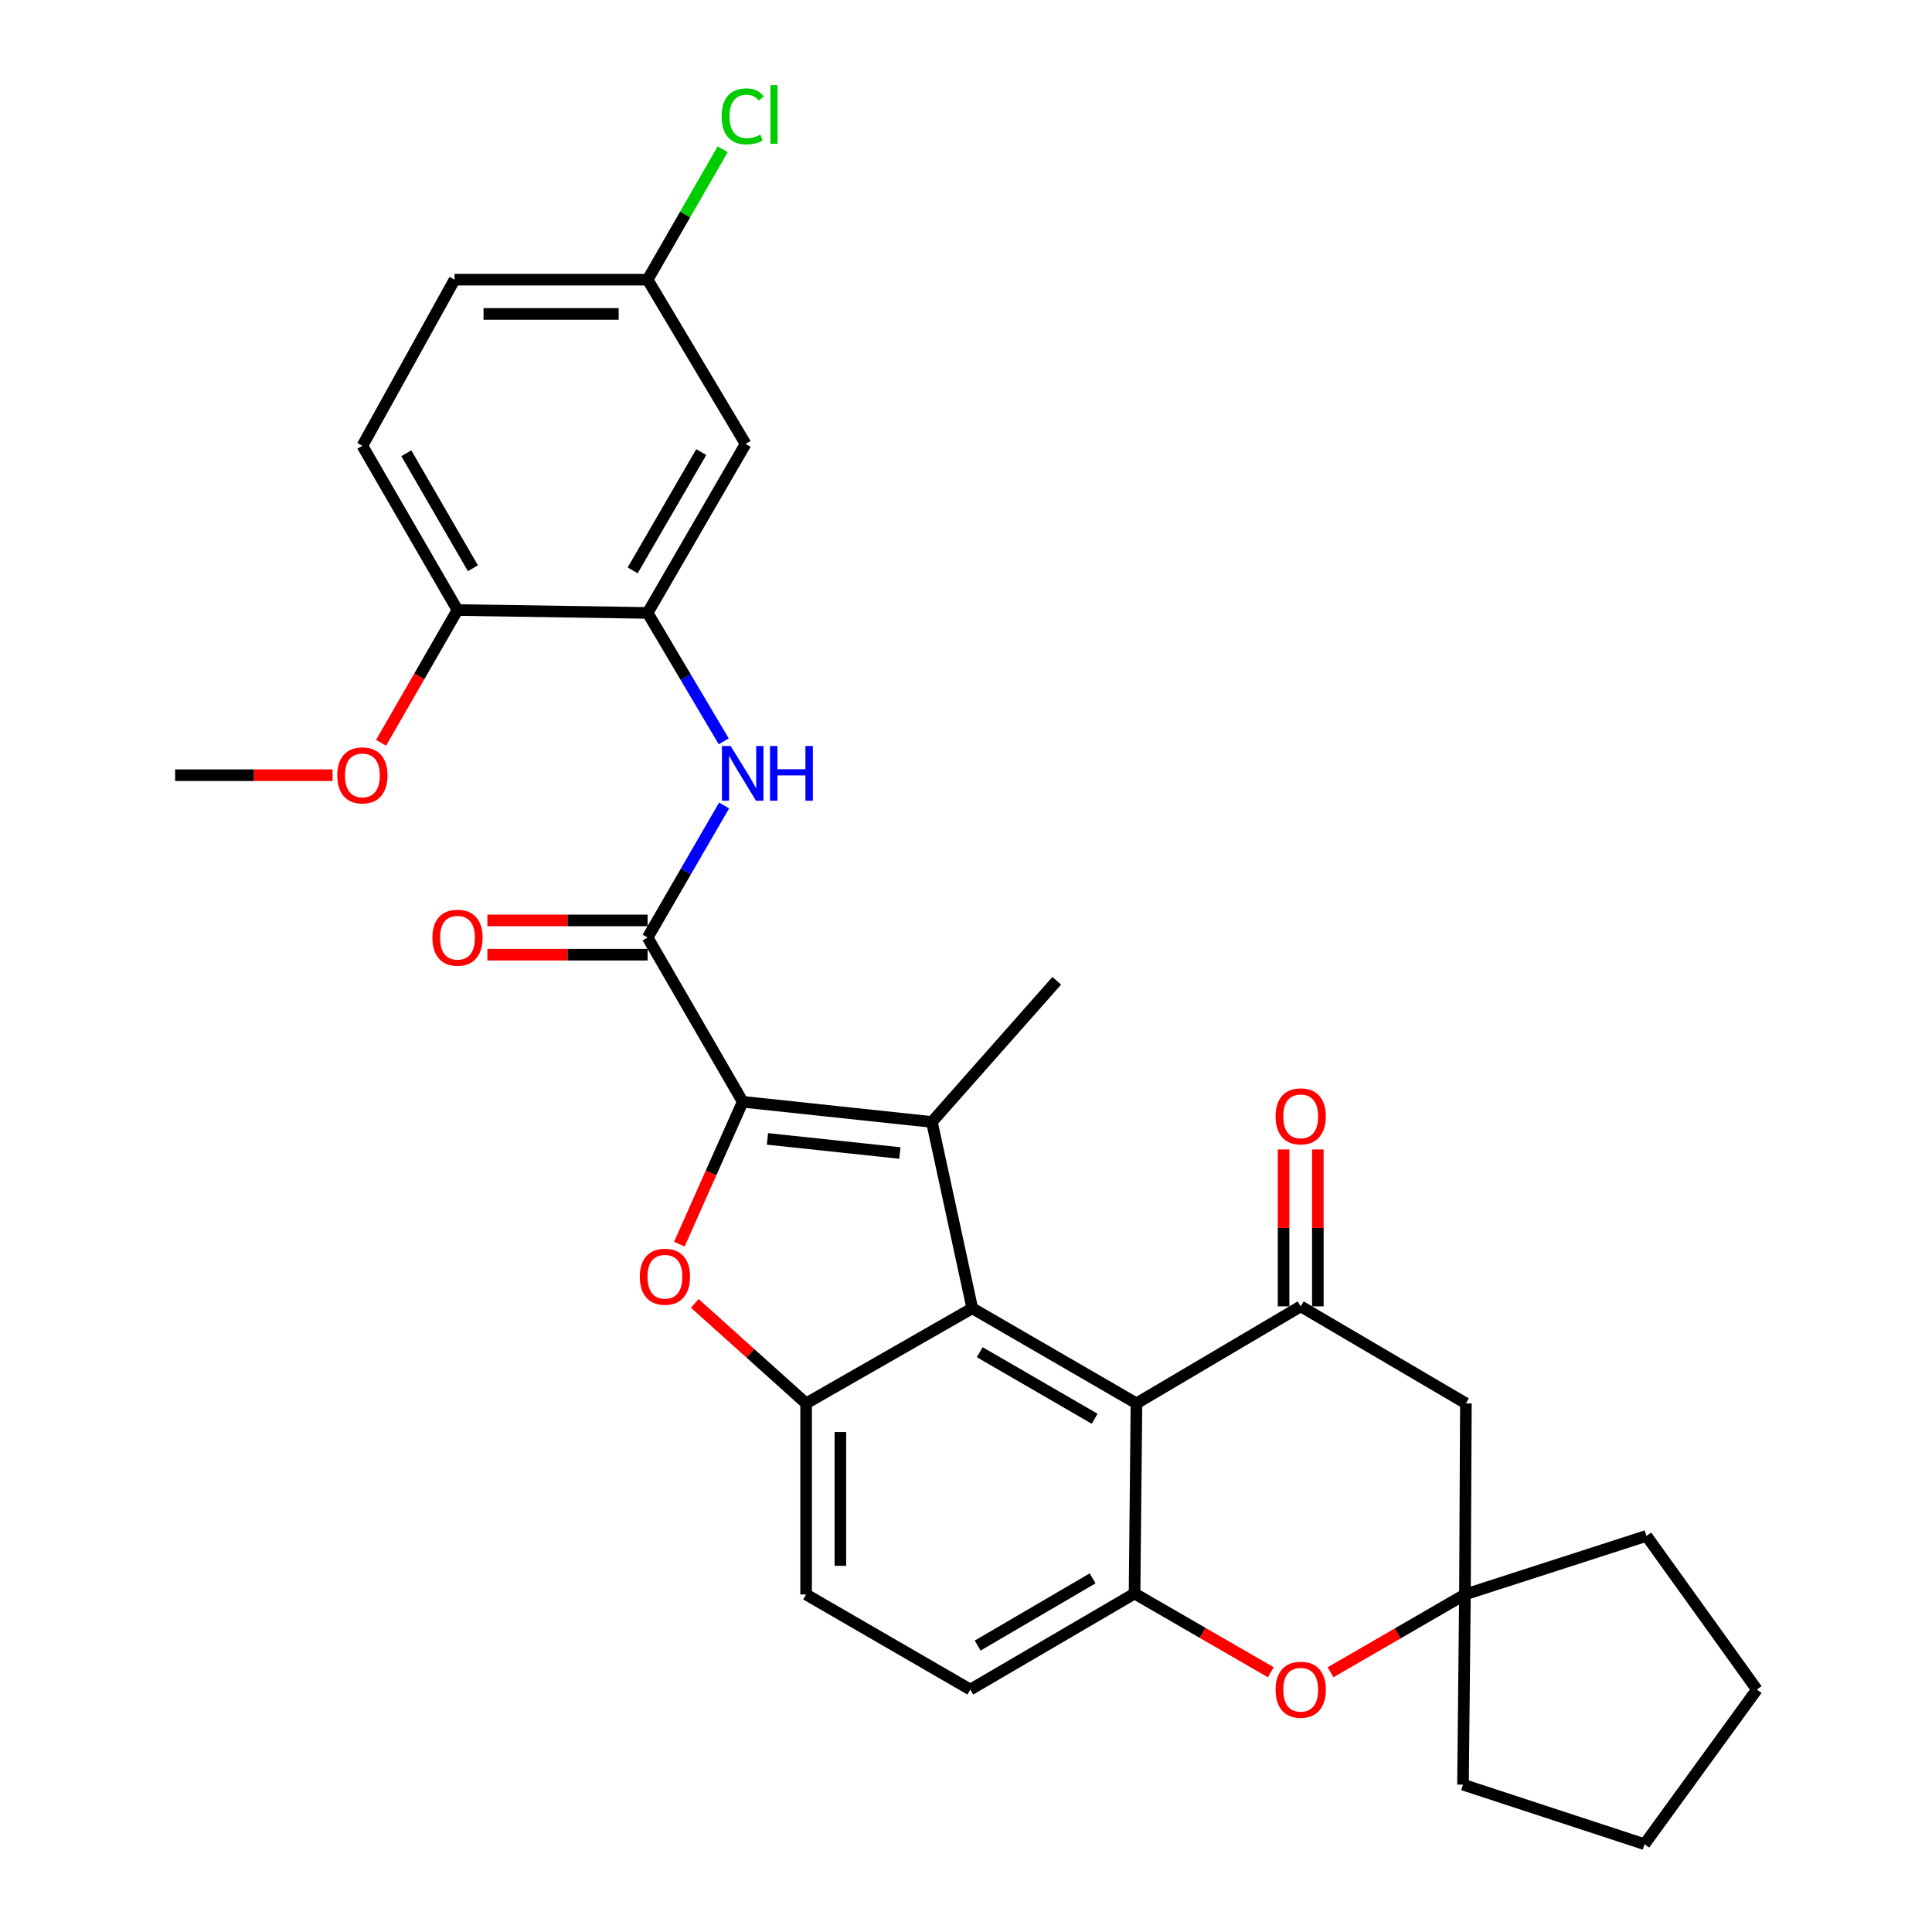 <?xml version='1.0' encoding='iso-8859-1'?>
<svg version='1.1' baseProfile='full'
              xmlns='http://www.w3.org/2000/svg'
                      xmlns:rdkit='http://www.rdkit.org/xml'
                      xmlns:xlink='http://www.w3.org/1999/xlink'
                  xml:space='preserve'
width='1000px' height='1000px' viewBox='0 0 1000 1000'>
<!-- END OF HEADER -->
<rect style='opacity:1.0;fill:#FFFFFF;stroke:none' width='1000' height='1000' x='0' y='0'> </rect>
<path class='bond-0' d='M 384.427,570.283 L 482.348,580.721' style='fill:none;fill-rule:evenodd;stroke:#000000;stroke-width:6px;stroke-linecap:butt;stroke-linejoin:miter;stroke-opacity:1' />
<path class='bond-0' d='M 397.234,589.49 L 465.779,596.797' style='fill:none;fill-rule:evenodd;stroke:#000000;stroke-width:6px;stroke-linecap:butt;stroke-linejoin:miter;stroke-opacity:1' />
<path class='bond-2' d='M 384.427,570.283 L 368.033,607.12' style='fill:none;fill-rule:evenodd;stroke:#000000;stroke-width:6px;stroke-linecap:butt;stroke-linejoin:miter;stroke-opacity:1' />
<path class='bond-2' d='M 368.033,607.12 L 351.639,643.957' style='fill:none;fill-rule:evenodd;stroke:#FF0000;stroke-width:6px;stroke-linecap:butt;stroke-linejoin:miter;stroke-opacity:1' />
<path class='bond-4' d='M 384.427,570.283 L 335.205,485.274' style='fill:none;fill-rule:evenodd;stroke:#000000;stroke-width:6px;stroke-linecap:butt;stroke-linejoin:miter;stroke-opacity:1' />
<path class='bond-1' d='M 482.348,580.721 L 503.243,677.154' style='fill:none;fill-rule:evenodd;stroke:#000000;stroke-width:6px;stroke-linecap:butt;stroke-linejoin:miter;stroke-opacity:1' />
<path class='bond-21' d='M 482.348,580.721 L 546.974,507.657' style='fill:none;fill-rule:evenodd;stroke:#000000;stroke-width:6px;stroke-linecap:butt;stroke-linejoin:miter;stroke-opacity:1' />
<path class='bond-3' d='M 503.243,677.154 L 588.232,726.385' style='fill:none;fill-rule:evenodd;stroke:#000000;stroke-width:6px;stroke-linecap:butt;stroke-linejoin:miter;stroke-opacity:1' />
<path class='bond-3' d='M 507.099,699.89 L 566.591,734.352' style='fill:none;fill-rule:evenodd;stroke:#000000;stroke-width:6px;stroke-linecap:butt;stroke-linejoin:miter;stroke-opacity:1' />
<path class='bond-30' d='M 503.243,677.154 L 417.238,726.385' style='fill:none;fill-rule:evenodd;stroke:#000000;stroke-width:6px;stroke-linecap:butt;stroke-linejoin:miter;stroke-opacity:1' />
<path class='bond-5' d='M 359.62,674.635 L 388.429,700.51' style='fill:none;fill-rule:evenodd;stroke:#FF0000;stroke-width:6px;stroke-linecap:butt;stroke-linejoin:miter;stroke-opacity:1' />
<path class='bond-5' d='M 388.429,700.51 L 417.238,726.385' style='fill:none;fill-rule:evenodd;stroke:#000000;stroke-width:6px;stroke-linecap:butt;stroke-linejoin:miter;stroke-opacity:1' />
<path class='bond-6' d='M 588.232,726.385 L 673.242,676.168' style='fill:none;fill-rule:evenodd;stroke:#000000;stroke-width:6px;stroke-linecap:butt;stroke-linejoin:miter;stroke-opacity:1' />
<path class='bond-7' d='M 588.232,726.385 L 587.247,824.809' style='fill:none;fill-rule:evenodd;stroke:#000000;stroke-width:6px;stroke-linecap:butt;stroke-linejoin:miter;stroke-opacity:1' />
<path class='bond-9' d='M 335.205,485.274 L 355.004,451.087' style='fill:none;fill-rule:evenodd;stroke:#000000;stroke-width:6px;stroke-linecap:butt;stroke-linejoin:miter;stroke-opacity:1' />
<path class='bond-9' d='M 355.004,451.087 L 374.804,416.9' style='fill:none;fill-rule:evenodd;stroke:#0000FF;stroke-width:6px;stroke-linecap:butt;stroke-linejoin:miter;stroke-opacity:1' />
<path class='bond-16' d='M 335.205,476.403 L 293.733,476.403' style='fill:none;fill-rule:evenodd;stroke:#000000;stroke-width:6px;stroke-linecap:butt;stroke-linejoin:miter;stroke-opacity:1' />
<path class='bond-16' d='M 293.733,476.403 L 252.261,476.403' style='fill:none;fill-rule:evenodd;stroke:#FF0000;stroke-width:6px;stroke-linecap:butt;stroke-linejoin:miter;stroke-opacity:1' />
<path class='bond-16' d='M 335.205,494.145 L 293.733,494.145' style='fill:none;fill-rule:evenodd;stroke:#000000;stroke-width:6px;stroke-linecap:butt;stroke-linejoin:miter;stroke-opacity:1' />
<path class='bond-16' d='M 293.733,494.145 L 252.261,494.145' style='fill:none;fill-rule:evenodd;stroke:#FF0000;stroke-width:6px;stroke-linecap:butt;stroke-linejoin:miter;stroke-opacity:1' />
<path class='bond-17' d='M 417.238,726.385 L 417.238,825.302' style='fill:none;fill-rule:evenodd;stroke:#000000;stroke-width:6px;stroke-linecap:butt;stroke-linejoin:miter;stroke-opacity:1' />
<path class='bond-17' d='M 434.979,741.223 L 434.979,810.464' style='fill:none;fill-rule:evenodd;stroke:#000000;stroke-width:6px;stroke-linecap:butt;stroke-linejoin:miter;stroke-opacity:1' />
<path class='bond-11' d='M 673.242,676.168 L 758.744,726.385' style='fill:none;fill-rule:evenodd;stroke:#000000;stroke-width:6px;stroke-linecap:butt;stroke-linejoin:miter;stroke-opacity:1' />
<path class='bond-14' d='M 682.112,676.168 L 682.112,635.562' style='fill:none;fill-rule:evenodd;stroke:#000000;stroke-width:6px;stroke-linecap:butt;stroke-linejoin:miter;stroke-opacity:1' />
<path class='bond-14' d='M 682.112,635.562 L 682.112,594.955' style='fill:none;fill-rule:evenodd;stroke:#FF0000;stroke-width:6px;stroke-linecap:butt;stroke-linejoin:miter;stroke-opacity:1' />
<path class='bond-14' d='M 664.371,676.168 L 664.371,635.562' style='fill:none;fill-rule:evenodd;stroke:#000000;stroke-width:6px;stroke-linecap:butt;stroke-linejoin:miter;stroke-opacity:1' />
<path class='bond-14' d='M 664.371,635.562 L 664.371,594.955' style='fill:none;fill-rule:evenodd;stroke:#FF0000;stroke-width:6px;stroke-linecap:butt;stroke-linejoin:miter;stroke-opacity:1' />
<path class='bond-8' d='M 587.247,824.809 L 622.503,845.187' style='fill:none;fill-rule:evenodd;stroke:#000000;stroke-width:6px;stroke-linecap:butt;stroke-linejoin:miter;stroke-opacity:1' />
<path class='bond-8' d='M 622.503,845.187 L 657.759,865.564' style='fill:none;fill-rule:evenodd;stroke:#FF0000;stroke-width:6px;stroke-linecap:butt;stroke-linejoin:miter;stroke-opacity:1' />
<path class='bond-31' d='M 587.247,824.809 L 502.237,874.513' style='fill:none;fill-rule:evenodd;stroke:#000000;stroke-width:6px;stroke-linecap:butt;stroke-linejoin:miter;stroke-opacity:1' />
<path class='bond-31' d='M 565.541,816.949 L 506.034,851.742' style='fill:none;fill-rule:evenodd;stroke:#000000;stroke-width:6px;stroke-linecap:butt;stroke-linejoin:miter;stroke-opacity:1' />
<path class='bond-12' d='M 688.697,865.566 L 723.474,845.434' style='fill:none;fill-rule:evenodd;stroke:#FF0000;stroke-width:6px;stroke-linecap:butt;stroke-linejoin:miter;stroke-opacity:1' />
<path class='bond-12' d='M 723.474,845.434 L 758.251,825.302' style='fill:none;fill-rule:evenodd;stroke:#000000;stroke-width:6px;stroke-linecap:butt;stroke-linejoin:miter;stroke-opacity:1' />
<path class='bond-10' d='M 374.603,383.711 L 354.904,350.479' style='fill:none;fill-rule:evenodd;stroke:#0000FF;stroke-width:6px;stroke-linecap:butt;stroke-linejoin:miter;stroke-opacity:1' />
<path class='bond-10' d='M 354.904,350.479 L 335.205,317.246' style='fill:none;fill-rule:evenodd;stroke:#000000;stroke-width:6px;stroke-linecap:butt;stroke-linejoin:miter;stroke-opacity:1' />
<path class='bond-13' d='M 335.205,317.246 L 385.925,229.773' style='fill:none;fill-rule:evenodd;stroke:#000000;stroke-width:6px;stroke-linecap:butt;stroke-linejoin:miter;stroke-opacity:1' />
<path class='bond-13' d='M 327.465,295.226 L 362.969,233.995' style='fill:none;fill-rule:evenodd;stroke:#000000;stroke-width:6px;stroke-linecap:butt;stroke-linejoin:miter;stroke-opacity:1' />
<path class='bond-15' d='M 335.205,317.246 L 236.801,315.758' style='fill:none;fill-rule:evenodd;stroke:#000000;stroke-width:6px;stroke-linecap:butt;stroke-linejoin:miter;stroke-opacity:1' />
<path class='bond-33' d='M 758.744,726.385 L 758.251,825.302' style='fill:none;fill-rule:evenodd;stroke:#000000;stroke-width:6px;stroke-linecap:butt;stroke-linejoin:miter;stroke-opacity:1' />
<path class='bond-25' d='M 758.251,825.302 L 852.21,794.974' style='fill:none;fill-rule:evenodd;stroke:#000000;stroke-width:6px;stroke-linecap:butt;stroke-linejoin:miter;stroke-opacity:1' />
<path class='bond-26' d='M 758.251,825.302 L 757.246,923.725' style='fill:none;fill-rule:evenodd;stroke:#000000;stroke-width:6px;stroke-linecap:butt;stroke-linejoin:miter;stroke-opacity:1' />
<path class='bond-20' d='M 385.925,229.773 L 335.205,144.754' style='fill:none;fill-rule:evenodd;stroke:#000000;stroke-width:6px;stroke-linecap:butt;stroke-linejoin:miter;stroke-opacity:1' />
<path class='bond-19' d='M 236.801,315.758 L 187.57,230.739' style='fill:none;fill-rule:evenodd;stroke:#000000;stroke-width:6px;stroke-linecap:butt;stroke-linejoin:miter;stroke-opacity:1' />
<path class='bond-19' d='M 244.769,294.115 L 210.307,234.601' style='fill:none;fill-rule:evenodd;stroke:#000000;stroke-width:6px;stroke-linecap:butt;stroke-linejoin:miter;stroke-opacity:1' />
<path class='bond-24' d='M 236.801,315.758 L 217.019,350.111' style='fill:none;fill-rule:evenodd;stroke:#000000;stroke-width:6px;stroke-linecap:butt;stroke-linejoin:miter;stroke-opacity:1' />
<path class='bond-24' d='M 217.019,350.111 L 197.236,384.464' style='fill:none;fill-rule:evenodd;stroke:#FF0000;stroke-width:6px;stroke-linecap:butt;stroke-linejoin:miter;stroke-opacity:1' />
<path class='bond-18' d='M 417.238,825.302 L 502.237,874.513' style='fill:none;fill-rule:evenodd;stroke:#000000;stroke-width:6px;stroke-linecap:butt;stroke-linejoin:miter;stroke-opacity:1' />
<path class='bond-22' d='M 187.57,230.739 L 235.283,144.754' style='fill:none;fill-rule:evenodd;stroke:#000000;stroke-width:6px;stroke-linecap:butt;stroke-linejoin:miter;stroke-opacity:1' />
<path class='bond-23' d='M 335.205,144.754 L 354.633,111.006' style='fill:none;fill-rule:evenodd;stroke:#000000;stroke-width:6px;stroke-linecap:butt;stroke-linejoin:miter;stroke-opacity:1' />
<path class='bond-23' d='M 354.633,111.006 L 374.061,77.258' style='fill:none;fill-rule:evenodd;stroke:#00CC00;stroke-width:6px;stroke-linecap:butt;stroke-linejoin:miter;stroke-opacity:1' />
<path class='bond-32' d='M 335.205,144.754 L 235.283,144.754' style='fill:none;fill-rule:evenodd;stroke:#000000;stroke-width:6px;stroke-linecap:butt;stroke-linejoin:miter;stroke-opacity:1' />
<path class='bond-32' d='M 320.217,162.495 L 250.272,162.495' style='fill:none;fill-rule:evenodd;stroke:#000000;stroke-width:6px;stroke-linecap:butt;stroke-linejoin:miter;stroke-opacity:1' />
<path class='bond-27' d='M 172.146,401.25 L 131.395,401.25' style='fill:none;fill-rule:evenodd;stroke:#FF0000;stroke-width:6px;stroke-linecap:butt;stroke-linejoin:miter;stroke-opacity:1' />
<path class='bond-27' d='M 131.395,401.25 L 90.644,401.25' style='fill:none;fill-rule:evenodd;stroke:#000000;stroke-width:6px;stroke-linecap:butt;stroke-linejoin:miter;stroke-opacity:1' />
<path class='bond-28' d='M 852.21,794.974 L 909.356,874.513' style='fill:none;fill-rule:evenodd;stroke:#000000;stroke-width:6px;stroke-linecap:butt;stroke-linejoin:miter;stroke-opacity:1' />
<path class='bond-29' d='M 757.246,923.725 L 851.205,954.545' style='fill:none;fill-rule:evenodd;stroke:#000000;stroke-width:6px;stroke-linecap:butt;stroke-linejoin:miter;stroke-opacity:1' />
<path class='bond-34' d='M 909.356,874.513 L 851.205,954.545' style='fill:none;fill-rule:evenodd;stroke:#000000;stroke-width:6px;stroke-linecap:butt;stroke-linejoin:miter;stroke-opacity:1' />
<path  class='atom-3' d='M 331.164 660.833
Q 331.164 654.033, 334.524 650.233
Q 337.884 646.433, 344.164 646.433
Q 350.444 646.433, 353.804 650.233
Q 357.164 654.033, 357.164 660.833
Q 357.164 667.713, 353.764 671.633
Q 350.364 675.513, 344.164 675.513
Q 337.924 675.513, 334.524 671.633
Q 331.164 667.753, 331.164 660.833
M 344.164 672.313
Q 348.484 672.313, 350.804 669.433
Q 353.164 666.513, 353.164 660.833
Q 353.164 655.273, 350.804 652.473
Q 348.484 649.633, 344.164 649.633
Q 339.844 649.633, 337.484 652.433
Q 335.164 655.233, 335.164 660.833
Q 335.164 666.553, 337.484 669.433
Q 339.844 672.313, 344.164 672.313
' fill='#FF0000'/>
<path  class='atom-9' d='M 660.242 874.593
Q 660.242 867.793, 663.602 863.993
Q 666.962 860.193, 673.242 860.193
Q 679.522 860.193, 682.882 863.993
Q 686.242 867.793, 686.242 874.593
Q 686.242 881.473, 682.842 885.393
Q 679.442 889.273, 673.242 889.273
Q 667.002 889.273, 663.602 885.393
Q 660.242 881.513, 660.242 874.593
M 673.242 886.073
Q 677.562 886.073, 679.882 883.193
Q 682.242 880.273, 682.242 874.593
Q 682.242 869.033, 679.882 866.233
Q 677.562 863.393, 673.242 863.393
Q 668.922 863.393, 666.562 866.193
Q 664.242 868.993, 664.242 874.593
Q 664.242 880.313, 666.562 883.193
Q 668.922 886.073, 673.242 886.073
' fill='#FF0000'/>
<path  class='atom-10' d='M 378.167 386.124
L 387.447 401.124
Q 388.367 402.604, 389.847 405.284
Q 391.327 407.964, 391.407 408.124
L 391.407 386.124
L 395.167 386.124
L 395.167 414.444
L 391.287 414.444
L 381.327 398.044
Q 380.167 396.124, 378.927 393.924
Q 377.727 391.724, 377.367 391.044
L 377.367 414.444
L 373.687 414.444
L 373.687 386.124
L 378.167 386.124
' fill='#0000FF'/>
<path  class='atom-10' d='M 398.567 386.124
L 402.407 386.124
L 402.407 398.164
L 416.887 398.164
L 416.887 386.124
L 420.727 386.124
L 420.727 414.444
L 416.887 414.444
L 416.887 401.364
L 402.407 401.364
L 402.407 414.444
L 398.567 414.444
L 398.567 386.124
' fill='#0000FF'/>
<path  class='atom-15' d='M 660.242 577.815
Q 660.242 571.015, 663.602 567.215
Q 666.962 563.415, 673.242 563.415
Q 679.522 563.415, 682.882 567.215
Q 686.242 571.015, 686.242 577.815
Q 686.242 584.695, 682.842 588.615
Q 679.442 592.495, 673.242 592.495
Q 667.002 592.495, 663.602 588.615
Q 660.242 584.735, 660.242 577.815
M 673.242 589.295
Q 677.562 589.295, 679.882 586.415
Q 682.242 583.495, 682.242 577.815
Q 682.242 572.255, 679.882 569.455
Q 677.562 566.615, 673.242 566.615
Q 668.922 566.615, 666.562 569.415
Q 664.242 572.215, 664.242 577.815
Q 664.242 583.535, 666.562 586.415
Q 668.922 589.295, 673.242 589.295
' fill='#FF0000'/>
<path  class='atom-17' d='M 223.801 485.354
Q 223.801 478.554, 227.161 474.754
Q 230.521 470.954, 236.801 470.954
Q 243.081 470.954, 246.441 474.754
Q 249.801 478.554, 249.801 485.354
Q 249.801 492.234, 246.401 496.154
Q 243.001 500.034, 236.801 500.034
Q 230.561 500.034, 227.161 496.154
Q 223.801 492.274, 223.801 485.354
M 236.801 496.834
Q 241.121 496.834, 243.441 493.954
Q 245.801 491.034, 245.801 485.354
Q 245.801 479.794, 243.441 476.994
Q 241.121 474.154, 236.801 474.154
Q 232.481 474.154, 230.121 476.954
Q 227.801 479.754, 227.801 485.354
Q 227.801 491.074, 230.121 493.954
Q 232.481 496.834, 236.801 496.834
' fill='#FF0000'/>
<path  class='atom-24' d='M 373.507 60.231
Q 373.507 53.191, 376.787 49.511
Q 380.107 45.791, 386.387 45.791
Q 392.227 45.791, 395.347 49.911
L 392.707 52.071
Q 390.427 49.071, 386.387 49.071
Q 382.107 49.071, 379.827 51.951
Q 377.587 54.791, 377.587 60.231
Q 377.587 65.831, 379.907 68.711
Q 382.267 71.591, 386.827 71.591
Q 389.947 71.591, 393.587 69.711
L 394.707 72.711
Q 393.227 73.671, 390.987 74.231
Q 388.747 74.791, 386.267 74.791
Q 380.107 74.791, 376.787 71.031
Q 373.507 67.271, 373.507 60.231
' fill='#00CC00'/>
<path  class='atom-24' d='M 398.787 44.071
L 402.467 44.071
L 402.467 74.431
L 398.787 74.431
L 398.787 44.071
' fill='#00CC00'/>
<path  class='atom-25' d='M 174.57 401.33
Q 174.57 394.53, 177.93 390.73
Q 181.29 386.93, 187.57 386.93
Q 193.85 386.93, 197.21 390.73
Q 200.57 394.53, 200.57 401.33
Q 200.57 408.21, 197.17 412.13
Q 193.77 416.01, 187.57 416.01
Q 181.33 416.01, 177.93 412.13
Q 174.57 408.25, 174.57 401.33
M 187.57 412.81
Q 191.89 412.81, 194.21 409.93
Q 196.57 407.01, 196.57 401.33
Q 196.57 395.77, 194.21 392.97
Q 191.89 390.13, 187.57 390.13
Q 183.25 390.13, 180.89 392.93
Q 178.57 395.73, 178.57 401.33
Q 178.57 407.05, 180.89 409.93
Q 183.25 412.81, 187.57 412.81
' fill='#FF0000'/>
</svg>
